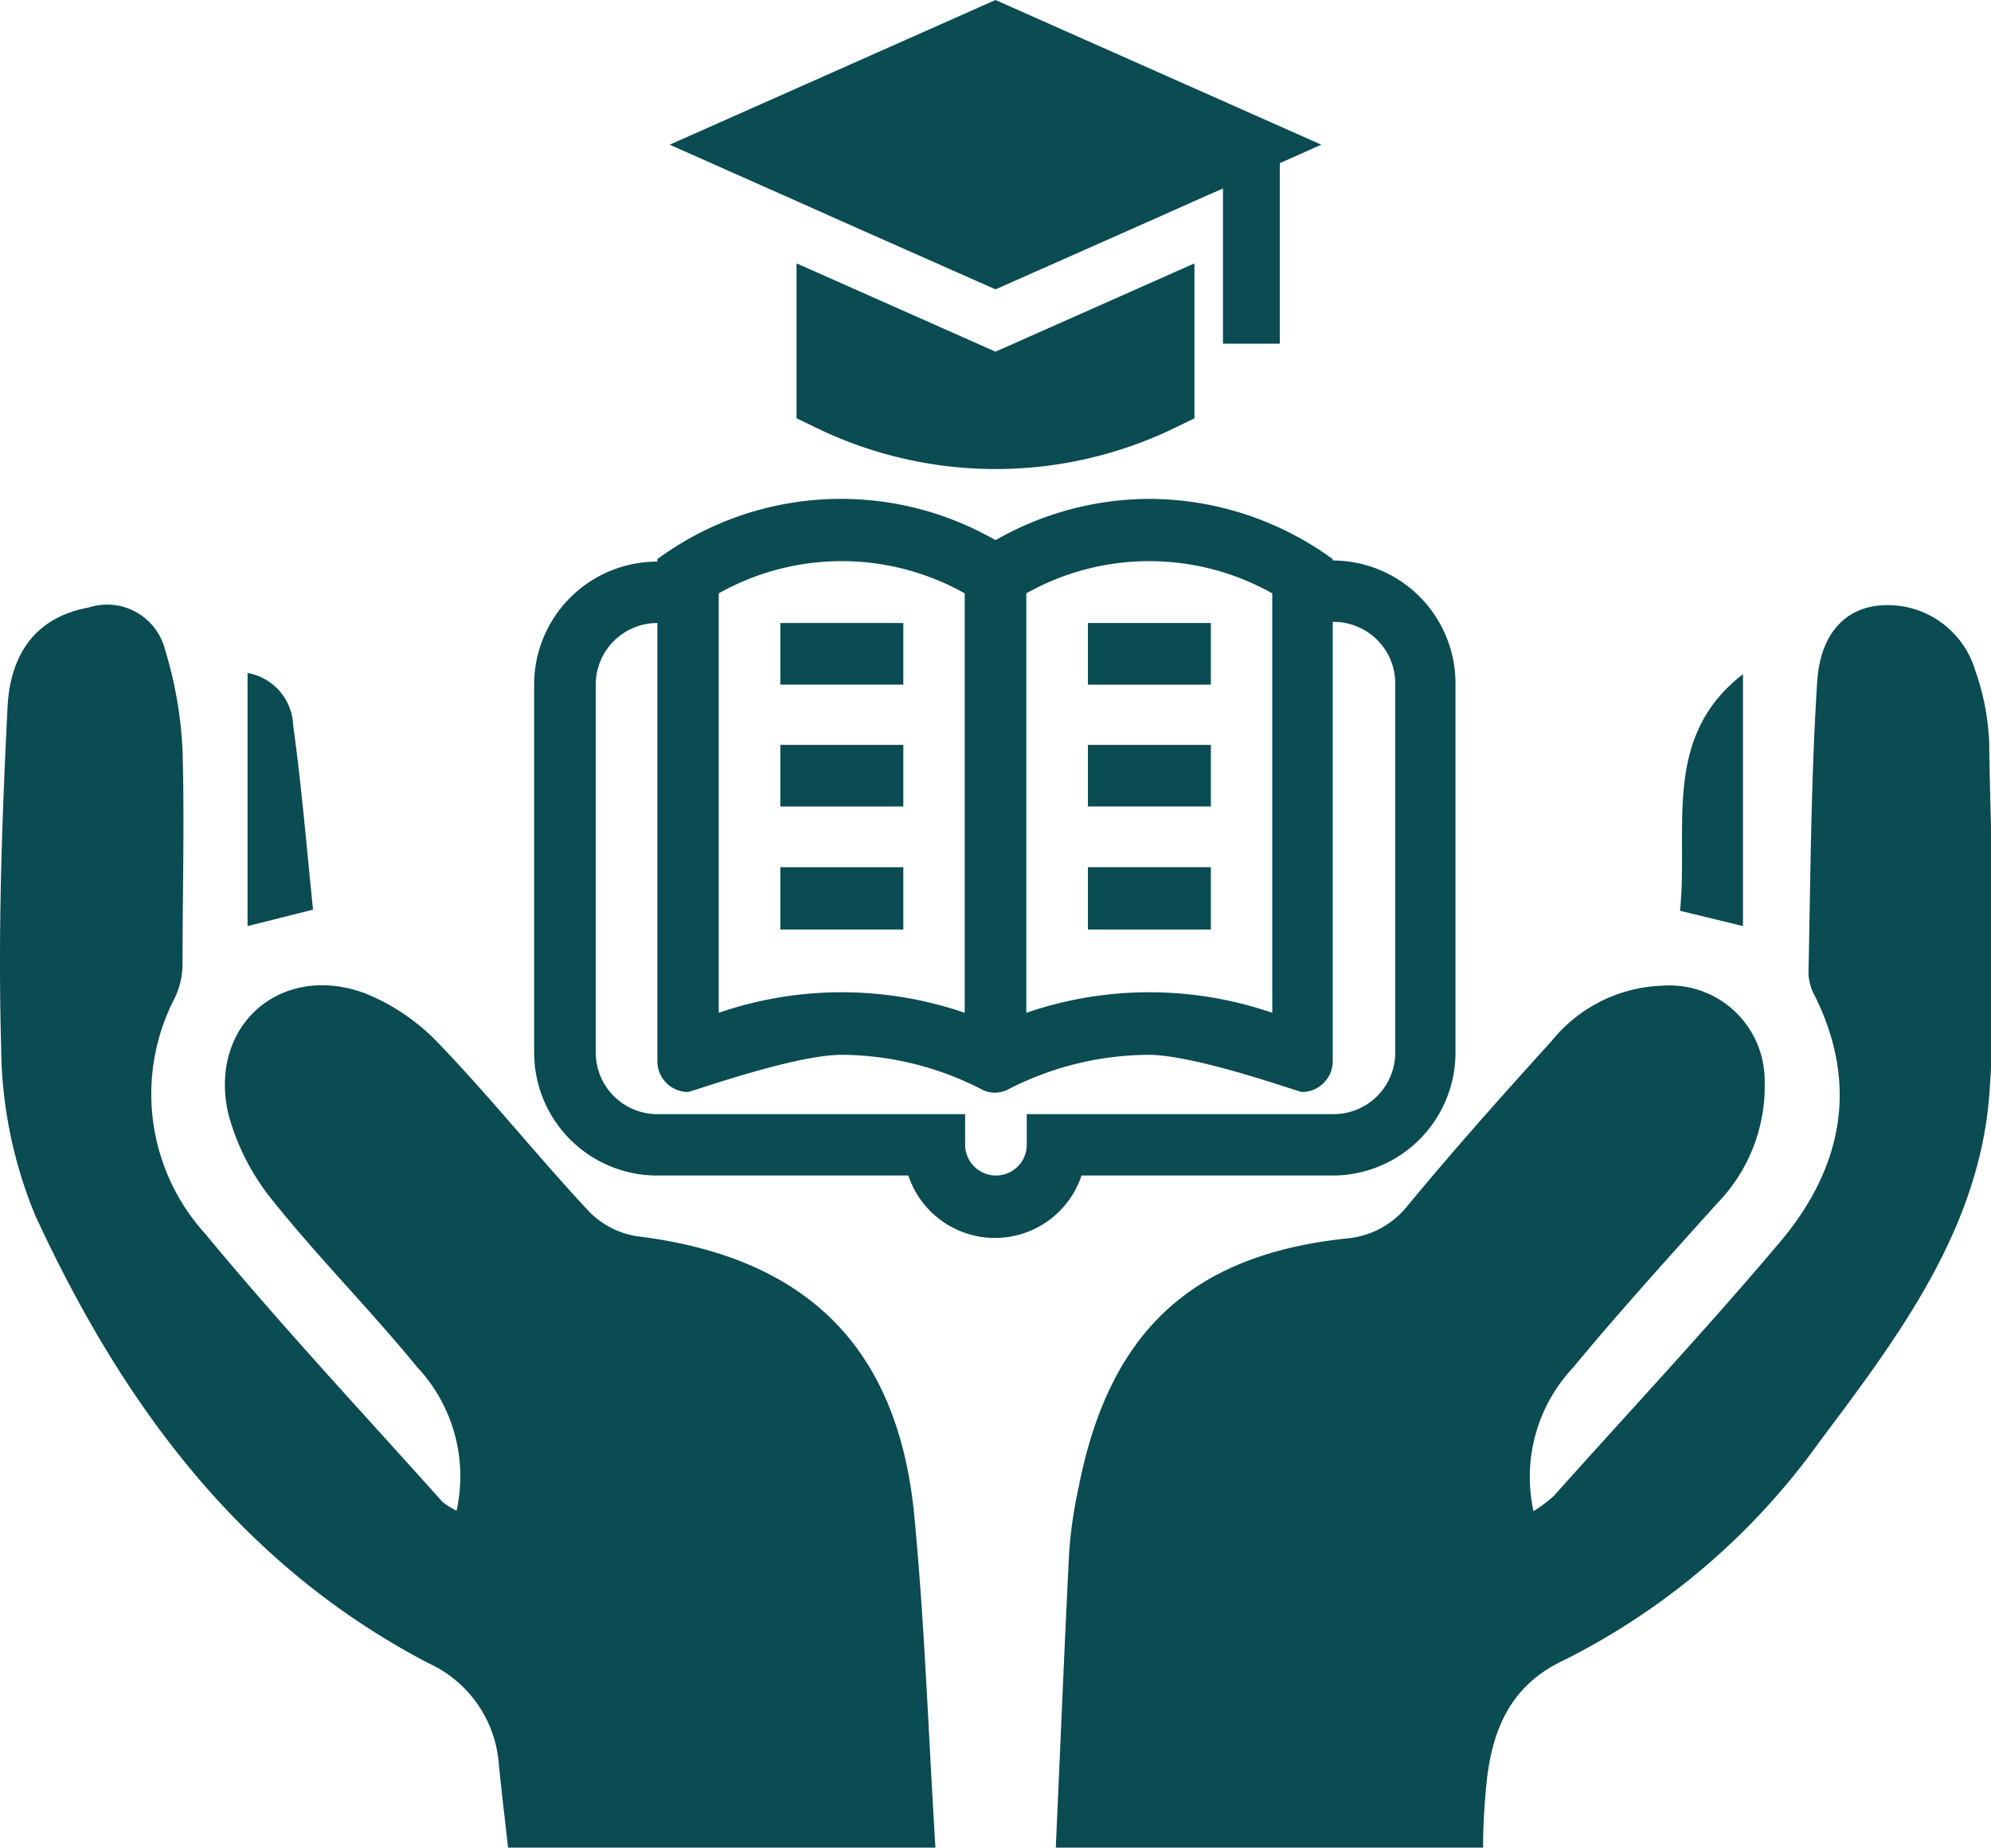 <svg xmlns="http://www.w3.org/2000/svg" viewBox="0 0 87.26 80.96"><defs><style>.cls-1{fill:#0b4b52;}</style></defs><g id="Layer_2" data-name="Layer 2"><g id="Layer_1-2" data-name="Layer 1"><path class="cls-1" d="M65,81H46.27c.2-4.38.37-8.67.59-13a19.72,19.72,0,0,1,.42-2.86C48.61,58.41,52.17,55,59,54.27a3.83,3.83,0,0,0,2.71-1.46C63.72,50.38,65.84,48,68,45.62a6.52,6.52,0,0,1,4.88-2.43,4.17,4.17,0,0,1,4.46,4.15,7.37,7.37,0,0,1-2.1,5.41c-2.13,2.37-4.27,4.73-6.3,7.18a7,7,0,0,0-1.73,6.29,6.77,6.77,0,0,0,.89-.67c3.33-3.73,6.76-7.38,10-11.23,2.62-3.16,3.37-6.76,1.46-10.64a2.29,2.29,0,0,1-.3-1c.09-4.26.11-8.53.38-12.77.13-2.17,1.26-3.26,2.76-3.38a4,4,0,0,1,4.17,2.85,10.73,10.73,0,0,1,.61,3.16c.07,5.17.39,10.37,0,15.51-.48,5.87-4,10.55-7.41,15.09A30.64,30.64,0,0,1,68.5,72.77c-2.43,1.15-3.18,3.24-3.38,5.68C65.05,79.24,65,80,65,81Z"/><path class="cls-1" d="M41,81H22.27c-.14-1.28-.29-2.5-.41-3.72a5.29,5.29,0,0,0-3.08-4.4C10.5,68.56,5.33,61.46,1.55,53.27a19.62,19.62,0,0,1-1.5-7.42C-.09,40.92.08,36,.33,31c.13-2.61,1.47-4,3.56-4.38a2.62,2.62,0,0,1,3.35,1.87A17.84,17.84,0,0,1,8,32.87C8.09,36,8,39.13,8,42.25a3.5,3.5,0,0,1-.33,1.46A9.12,9.12,0,0,0,9,54.07c3.31,4,6.91,7.85,10.4,11.75a3.81,3.81,0,0,0,.61.38,7,7,0,0,0-1.74-6.31c-2-2.45-4.27-4.73-6.26-7.21a10.21,10.21,0,0,1-2-3.86c-.9-3.87,2.3-6.67,6-5.29a9.24,9.24,0,0,1,3.3,2.28c2.24,2.34,4.27,4.88,6.48,7.25a3.75,3.75,0,0,0,2.12,1.11c7.45.91,11.48,4.87,12.17,12.34C40.53,71.25,40.69,76,41,81Z"/><path class="cls-1" d="M76.39,40.58l-2.76-.67c.38-3.63-.82-7.61,2.76-10.37Z"/><path class="cls-1" d="M10.85,29.49a2.42,2.42,0,0,1,2,2.3c.37,2.67.59,5.36.87,8.07l-2.87.72Z"/><path class="cls-1" d="M58.46,24.56H56l1.6,1.26-.13,1.43h1A2.7,2.7,0,0,1,61.15,30V46.12a2.7,2.7,0,0,1-2.69,2.7H45v1.34a1.35,1.35,0,0,1-2.7,0V48.82H28.81a2.7,2.7,0,0,1-2.7-2.7V30a2.7,2.7,0,0,1,2.7-2.7h1.25l.18-1.09,1.6-1.6h-3A5.39,5.39,0,0,0,23.41,30V46.12a5.39,5.39,0,0,0,5.4,5.39h11a4,4,0,0,0,7.59,0h11a5.39,5.39,0,0,0,5.39-5.39V30A5.39,5.39,0,0,0,58.46,24.56Z"/><path class="cls-1" d="M39.59,30H34.2v-2.7h5.39Z"/><path class="cls-1" d="M39.59,35.34H34.2v-2.7h5.39Z"/><path class="cls-1" d="M39.59,40.73H34.2V38h5.39Z"/><path class="cls-1" d="M53.07,30H47.68v-2.7h5.39Z"/><path class="cls-1" d="M53.07,35.34H47.68v-2.7h5.39Z"/><path class="cls-1" d="M53.07,40.73H47.68V38h5.39Z"/><path class="cls-1" d="M50.37,21.86a13.65,13.65,0,0,0-6.74,1.81,13.58,13.58,0,0,0-14.82.83v22a1.35,1.35,0,0,0,1.34,1.35c.14,0,4.66-1.63,6.74-1.63a13.55,13.55,0,0,1,6.22,1.56l0,0h0a1.34,1.34,0,0,0,.49.1,1.39,1.39,0,0,0,.5-.1h0l0,0a13.58,13.58,0,0,1,6.22-1.56c2.08,0,6.61,1.63,6.74,1.63a1.35,1.35,0,0,0,1.35-1.35v-22A13.7,13.7,0,0,0,50.37,21.86ZM31.5,44.38V26a11,11,0,0,1,10.78,0V44.38a16.59,16.59,0,0,0-10.78,0Zm24.26,0a16.59,16.59,0,0,0-10.78,0V26a11,11,0,0,1,10.78,0Z"/><g id="Layer_2-2" data-name="Layer 2"><polygon class="cls-1" points="29.35 6.34 34.91 8.81 37.4 9.92 43.63 12.68 49.86 9.92 52.35 8.81 53.6 8.26 53.6 15.06 56.09 15.06 56.09 7.15 57.91 6.34 43.63 0 29.35 6.34"/><path class="cls-1" d="M51.67,18.66l.68-.33V11.54l-8.72,3.87-8.72-3.87v6.79l.69.33A18,18,0,0,0,51.67,18.66Z"/></g></g></g></svg>